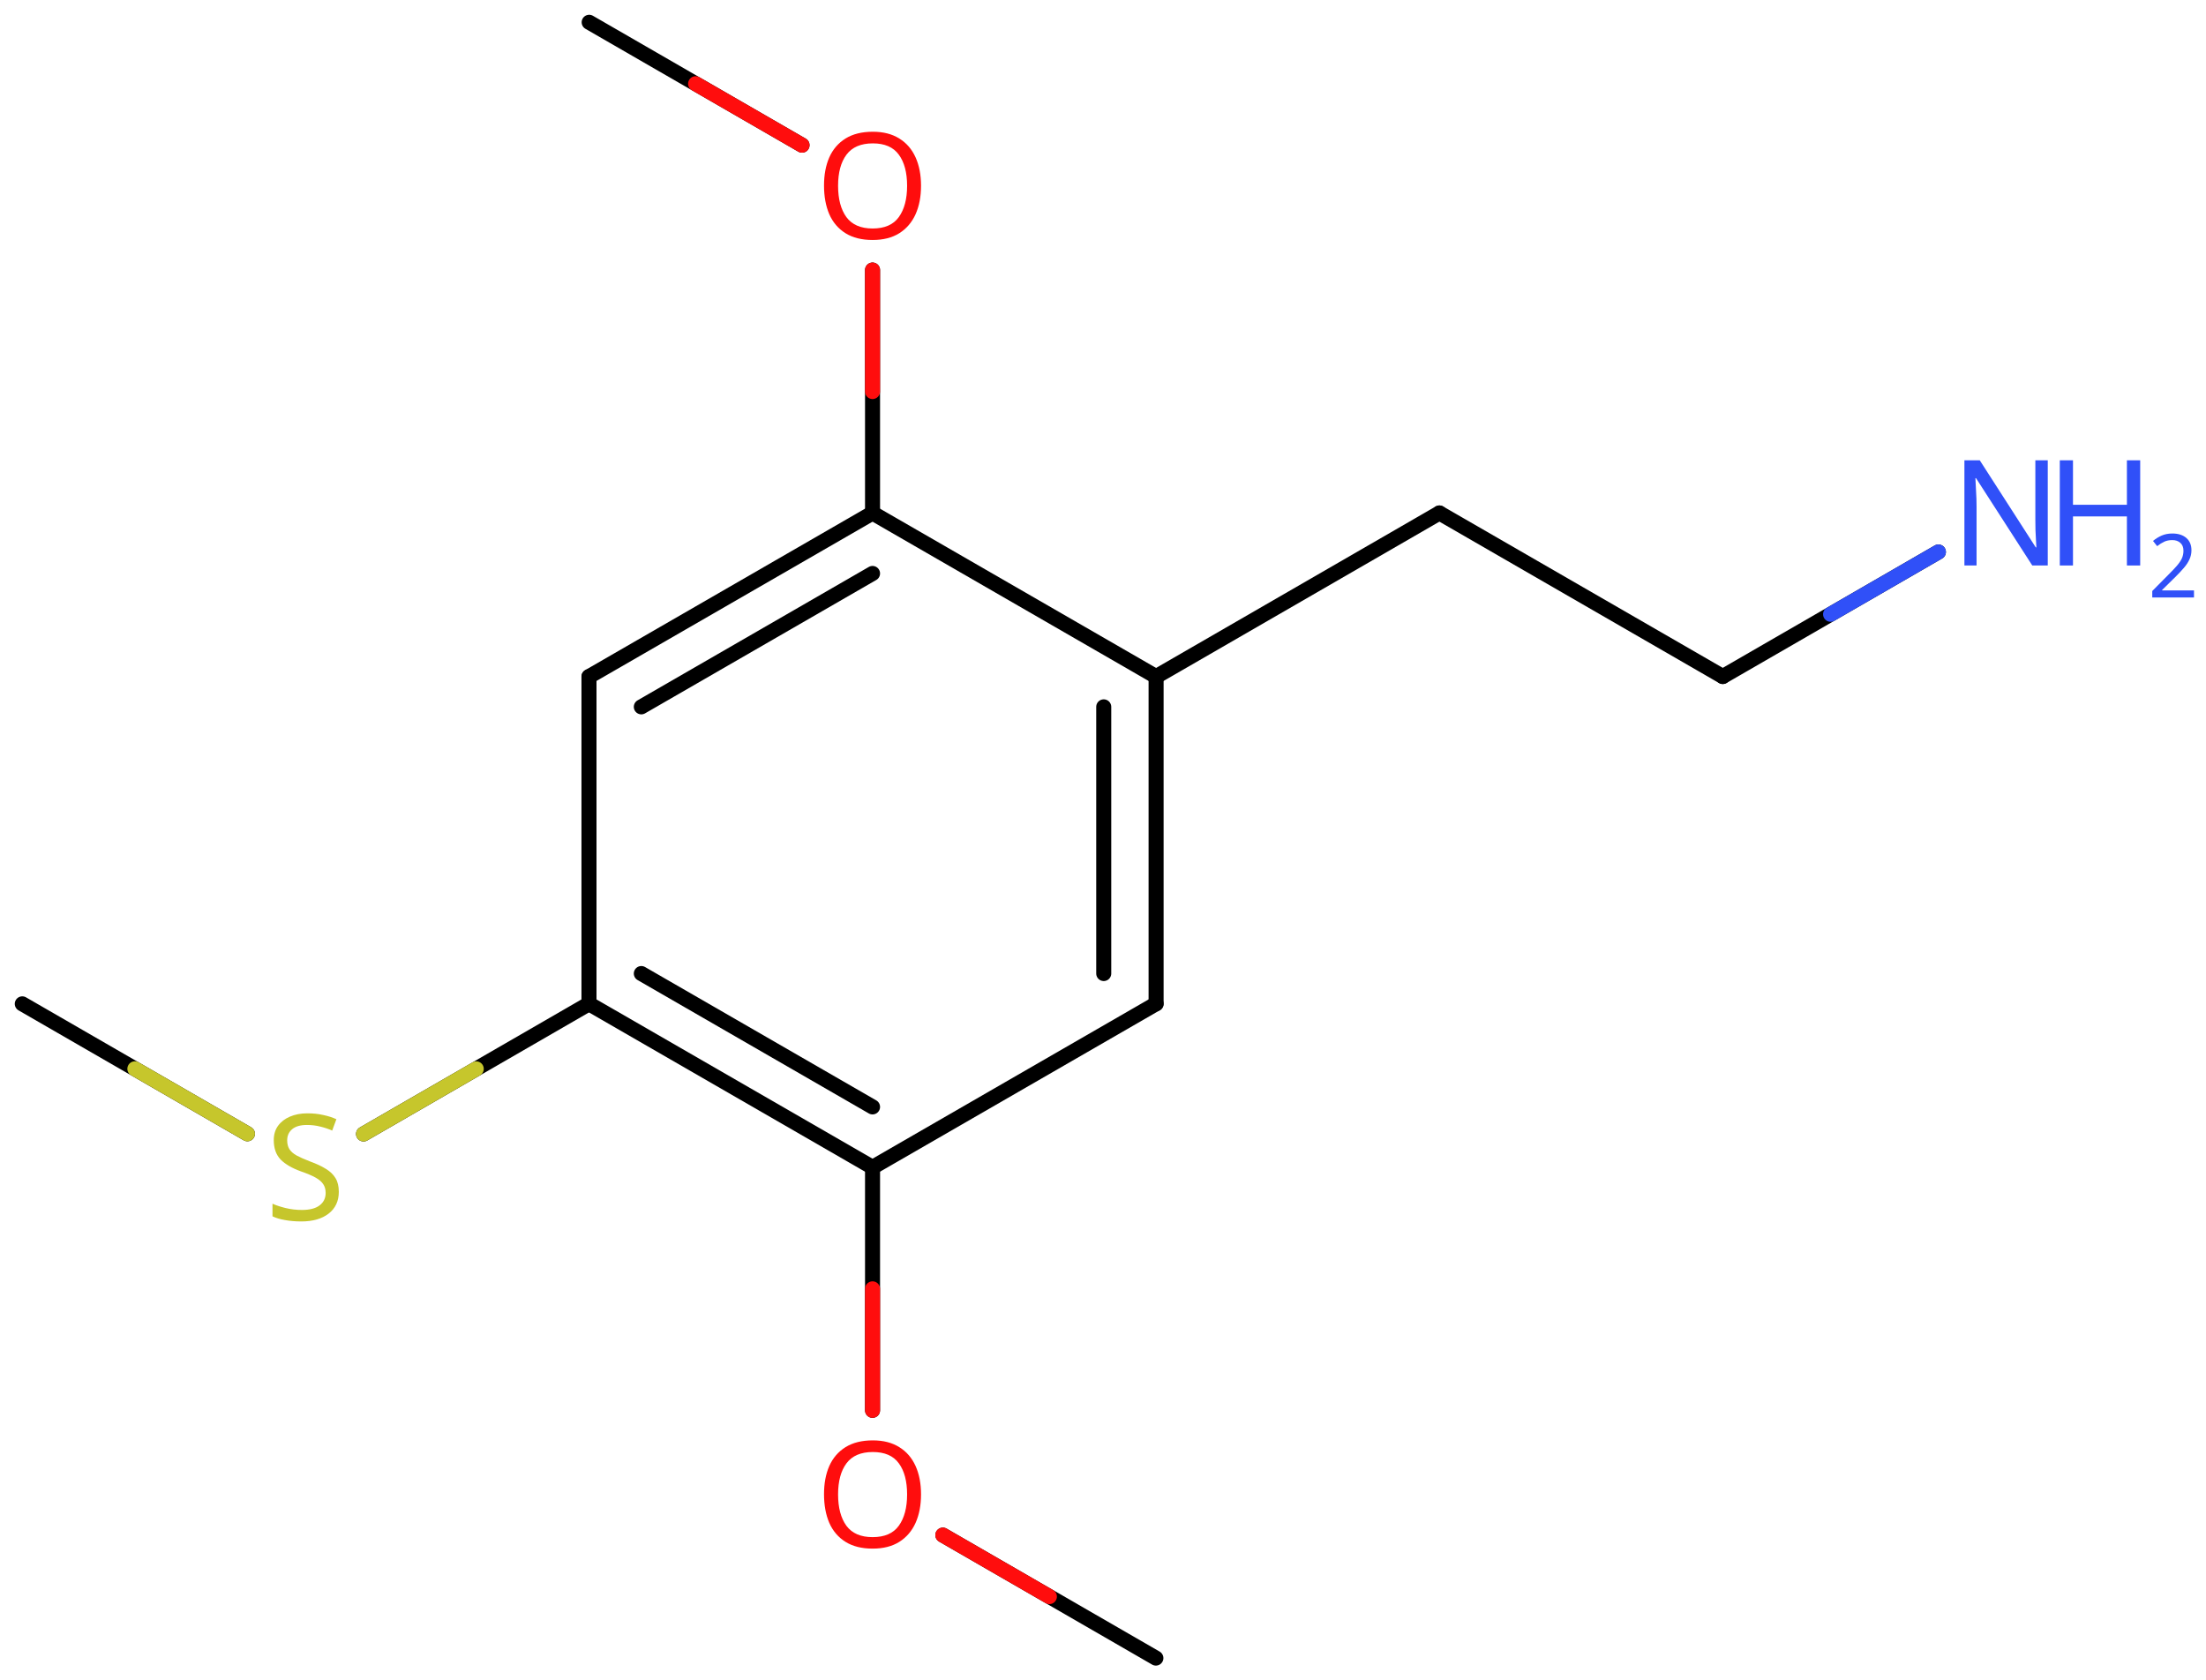 <svg xmlns="http://www.w3.org/2000/svg" xmlns:xlink="http://www.w3.org/1999/xlink" height="78.276mm" version="1.2" viewBox="0 0 102.756 78.276" width="102.756mm">
      
    <desc>Generated by the Chemistry Development Kit (http://github.com/cdk)</desc>
      
    <g fill="#3050F8" stroke="#000000" stroke-linecap="round" stroke-linejoin="round" stroke-width=".7">
            
        <rect fill="#FFFFFF" height="79.0" stroke="none" width="103.0" x=".0" y=".0"/>
            
        <g class="mol" id="mol1">
                  
            <line class="bond" id="mol1bnd1" x1="27.444" x2="37.359" y1="1.038" y2="6.762"/>
                  
            <line class="bond" id="mol1bnd2" x1="40.643" x2="40.643" y1="12.579" y2="23.898"/>
                  
            <g class="bond" id="mol1bnd3">
                        
                <line x1="40.643" x2="27.435" y1="23.898" y2="31.518"/>
                        
                <line x1="40.643" x2="29.873" y1="26.713" y2="32.927"/>
                      
            </g>
                  
            <line class="bond" id="mol1bnd4" x1="27.435" x2="27.435" y1="31.518" y2="46.758"/>
                  
            <g class="bond" id="mol1bnd5">
                        
                <line x1="27.435" x2="40.643" y1="46.758" y2="54.378"/>
                        
                <line x1="29.873" x2="40.643" y1="45.35" y2="51.563"/>
                      
            </g>
                  
            <line class="bond" id="mol1bnd6" x1="40.643" x2="53.851" y1="54.378" y2="46.758"/>
                  
            <g class="bond" id="mol1bnd7">
                        
                <line x1="53.851" x2="53.851" y1="46.758" y2="31.518"/>
                        
                <line x1="51.412" x2="51.412" y1="45.35" y2="32.927"/>
                      
            </g>
                  
            <line class="bond" id="mol1bnd8" x1="40.643" x2="53.851" y1="23.898" y2="31.518"/>
                  
            <line class="bond" id="mol1bnd9" x1="53.851" x2="67.048" y1="31.518" y2="23.896"/>
                  
            <line class="bond" id="mol1bnd10" x1="67.048" x2="80.247" y1="23.896" y2="31.514"/>
                  
            <line class="bond" id="mol1bnd11" x1="80.247" x2="90.291" y1="31.514" y2="25.713"/>
                  
            <line class="bond" id="mol1bnd12" x1="40.643" x2="40.643" y1="54.378" y2="65.697"/>
                  
            <line class="bond" id="mol1bnd13" x1="43.918" x2="53.841" y1="71.509" y2="77.238"/>
                  
            <line class="bond" id="mol1bnd14" x1="27.435" x2="16.934" y1="46.758" y2="52.823"/>
                  
            <line class="bond" id="mol1bnd15" x1="11.525" x2="1.038" y1="52.815" y2="46.762"/>
                  
            <path class="atom" d="M42.902 8.655q-.0 .756 -.256 1.328q-.256 .565 -.756 .881q-.5 .315 -1.244 .315q-.756 .0 -1.262 -.315q-.506 -.316 -.757 -.887q-.244 -.572 -.244 -1.334q.0 -.75 .244 -1.309q.251 -.566 .757 -.881q.506 -.316 1.273 -.316q.733 .0 1.233 .316q.5 .309 .756 .875q.256 .565 .256 1.327zM39.038 8.655q.0 .923 .387 1.459q.393 .53 1.221 .53q.839 -.0 1.22 -.53q.387 -.536 .387 -1.459q-.0 -.928 -.387 -1.452q-.381 -.524 -1.209 -.524q-.833 -.0 -1.226 .524q-.393 .524 -.393 1.452z" fill="#FF0D0D" id="mol1atm2" stroke="none"/>
                  
            <g class="atom" id="mol1atm11">
                        
                <path d="M95.385 26.342h-.721l-2.619 -4.066h-.03q.012 .238 .03 .595q.024 .357 .024 .732v2.739h-.566v-4.9h.715l2.607 4.054h.03q-.006 -.107 -.018 -.327q-.012 -.22 -.024 -.476q-.006 -.262 -.006 -.483v-2.768h.578v4.9z" stroke="none"/>
                        
                <path d="M99.691 26.342h-.619v-2.286h-2.512v2.286h-.614v-4.9h.614v2.072h2.512v-2.072h.619v4.9z" stroke="none"/>
                        
                <path d="M102.196 27.831h-1.943v-.3l.771 -.779q.222 -.221 .372 -.393q.153 -.175 .232 -.339q.078 -.168 .078 -.364q.0 -.243 -.146 -.368q-.143 -.129 -.372 -.129q-.214 .0 -.378 .075q-.161 .075 -.329 .207l-.193 -.242q.172 -.147 .393 -.247q.225 -.1 .507 -.1q.411 .0 .651 .207q.239 .207 .239 .575q-.0 .229 -.097 .433q-.092 .2 -.264 .396q-.168 .196 -.393 .418l-.614 .604v.017h1.486v.329z" stroke="none"/>
                      
            </g>
                  
            <path class="atom" d="M42.902 69.615q-.0 .756 -.256 1.328q-.256 .565 -.756 .881q-.5 .315 -1.244 .315q-.756 .0 -1.262 -.315q-.506 -.316 -.757 -.887q-.244 -.572 -.244 -1.334q.0 -.75 .244 -1.309q.251 -.566 .757 -.881q.506 -.316 1.273 -.316q.733 .0 1.233 .316q.5 .309 .756 .875q.256 .565 .256 1.327zM39.038 69.615q.0 .923 .387 1.459q.393 .53 1.221 .53q.839 -.0 1.22 -.53q.387 -.536 .387 -1.459q-.0 -.928 -.387 -1.452q-.381 -.524 -1.209 -.524q-.833 -.0 -1.226 .524q-.393 .524 -.393 1.452z" fill="#FF0D0D" id="mol1atm12" stroke="none"/>
                  
            <path class="atom" d="M15.782 55.517q.0 .649 -.476 1.018q-.47 .363 -1.268 .363q-.417 .0 -.768 -.065q-.345 -.06 -.577 -.173v-.589q.244 .113 .607 .202q.369 .09 .762 .09q.548 -.0 .827 -.215q.28 -.214 .28 -.577q.0 -.238 -.107 -.399q-.101 -.167 -.351 -.31q-.25 -.142 -.697 -.297q-.625 -.226 -.946 -.554q-.316 -.333 -.316 -.899q.0 -.393 .197 -.666q.202 -.28 .553 -.429q.358 -.155 .816 -.155q.405 .0 .738 .078q.339 .071 .613 .196l-.196 .53q-.25 -.113 -.548 -.185q-.297 -.077 -.625 -.077q-.458 -.0 -.69 .196q-.233 .197 -.233 .518q.0 .244 .102 .411q.107 .167 .339 .298q.232 .125 .631 .279q.429 .155 .726 .34q.298 .178 .453 .434q.154 .25 .154 .637z" fill="#C6C62C" id="mol1atm14" stroke="none"/>
                
            <line class="hi" id="mol1bnd1" stroke="#FF0D0D" x1="37.359" x2="32.401" y1="6.762" y2="3.9"/>
            <line class="hi" id="mol1bnd2" stroke="#FF0D0D" x1="40.643" x2="40.643" y1="12.579" y2="18.239"/>
            <line class="hi" id="mol1bnd11" stroke="#3050F8" x1="90.291" x2="85.269" y1="25.713" y2="28.614"/>
            <line class="hi" id="mol1bnd12" stroke="#FF0D0D" x1="40.643" x2="40.643" y1="65.697" y2="60.038"/>
            <line class="hi" id="mol1bnd13" stroke="#FF0D0D" x1="43.918" x2="48.88" y1="71.509" y2="74.374"/>
            <line class="hi" id="mol1bnd14" stroke="#C6C62C" x1="16.934" x2="22.184" y1="52.823" y2="49.791"/>
            <line class="hi" id="mol1bnd15" stroke="#C6C62C" x1="11.525" x2="6.282" y1="52.815" y2="49.788"/>
        </g>
          
    </g>
    
</svg>
